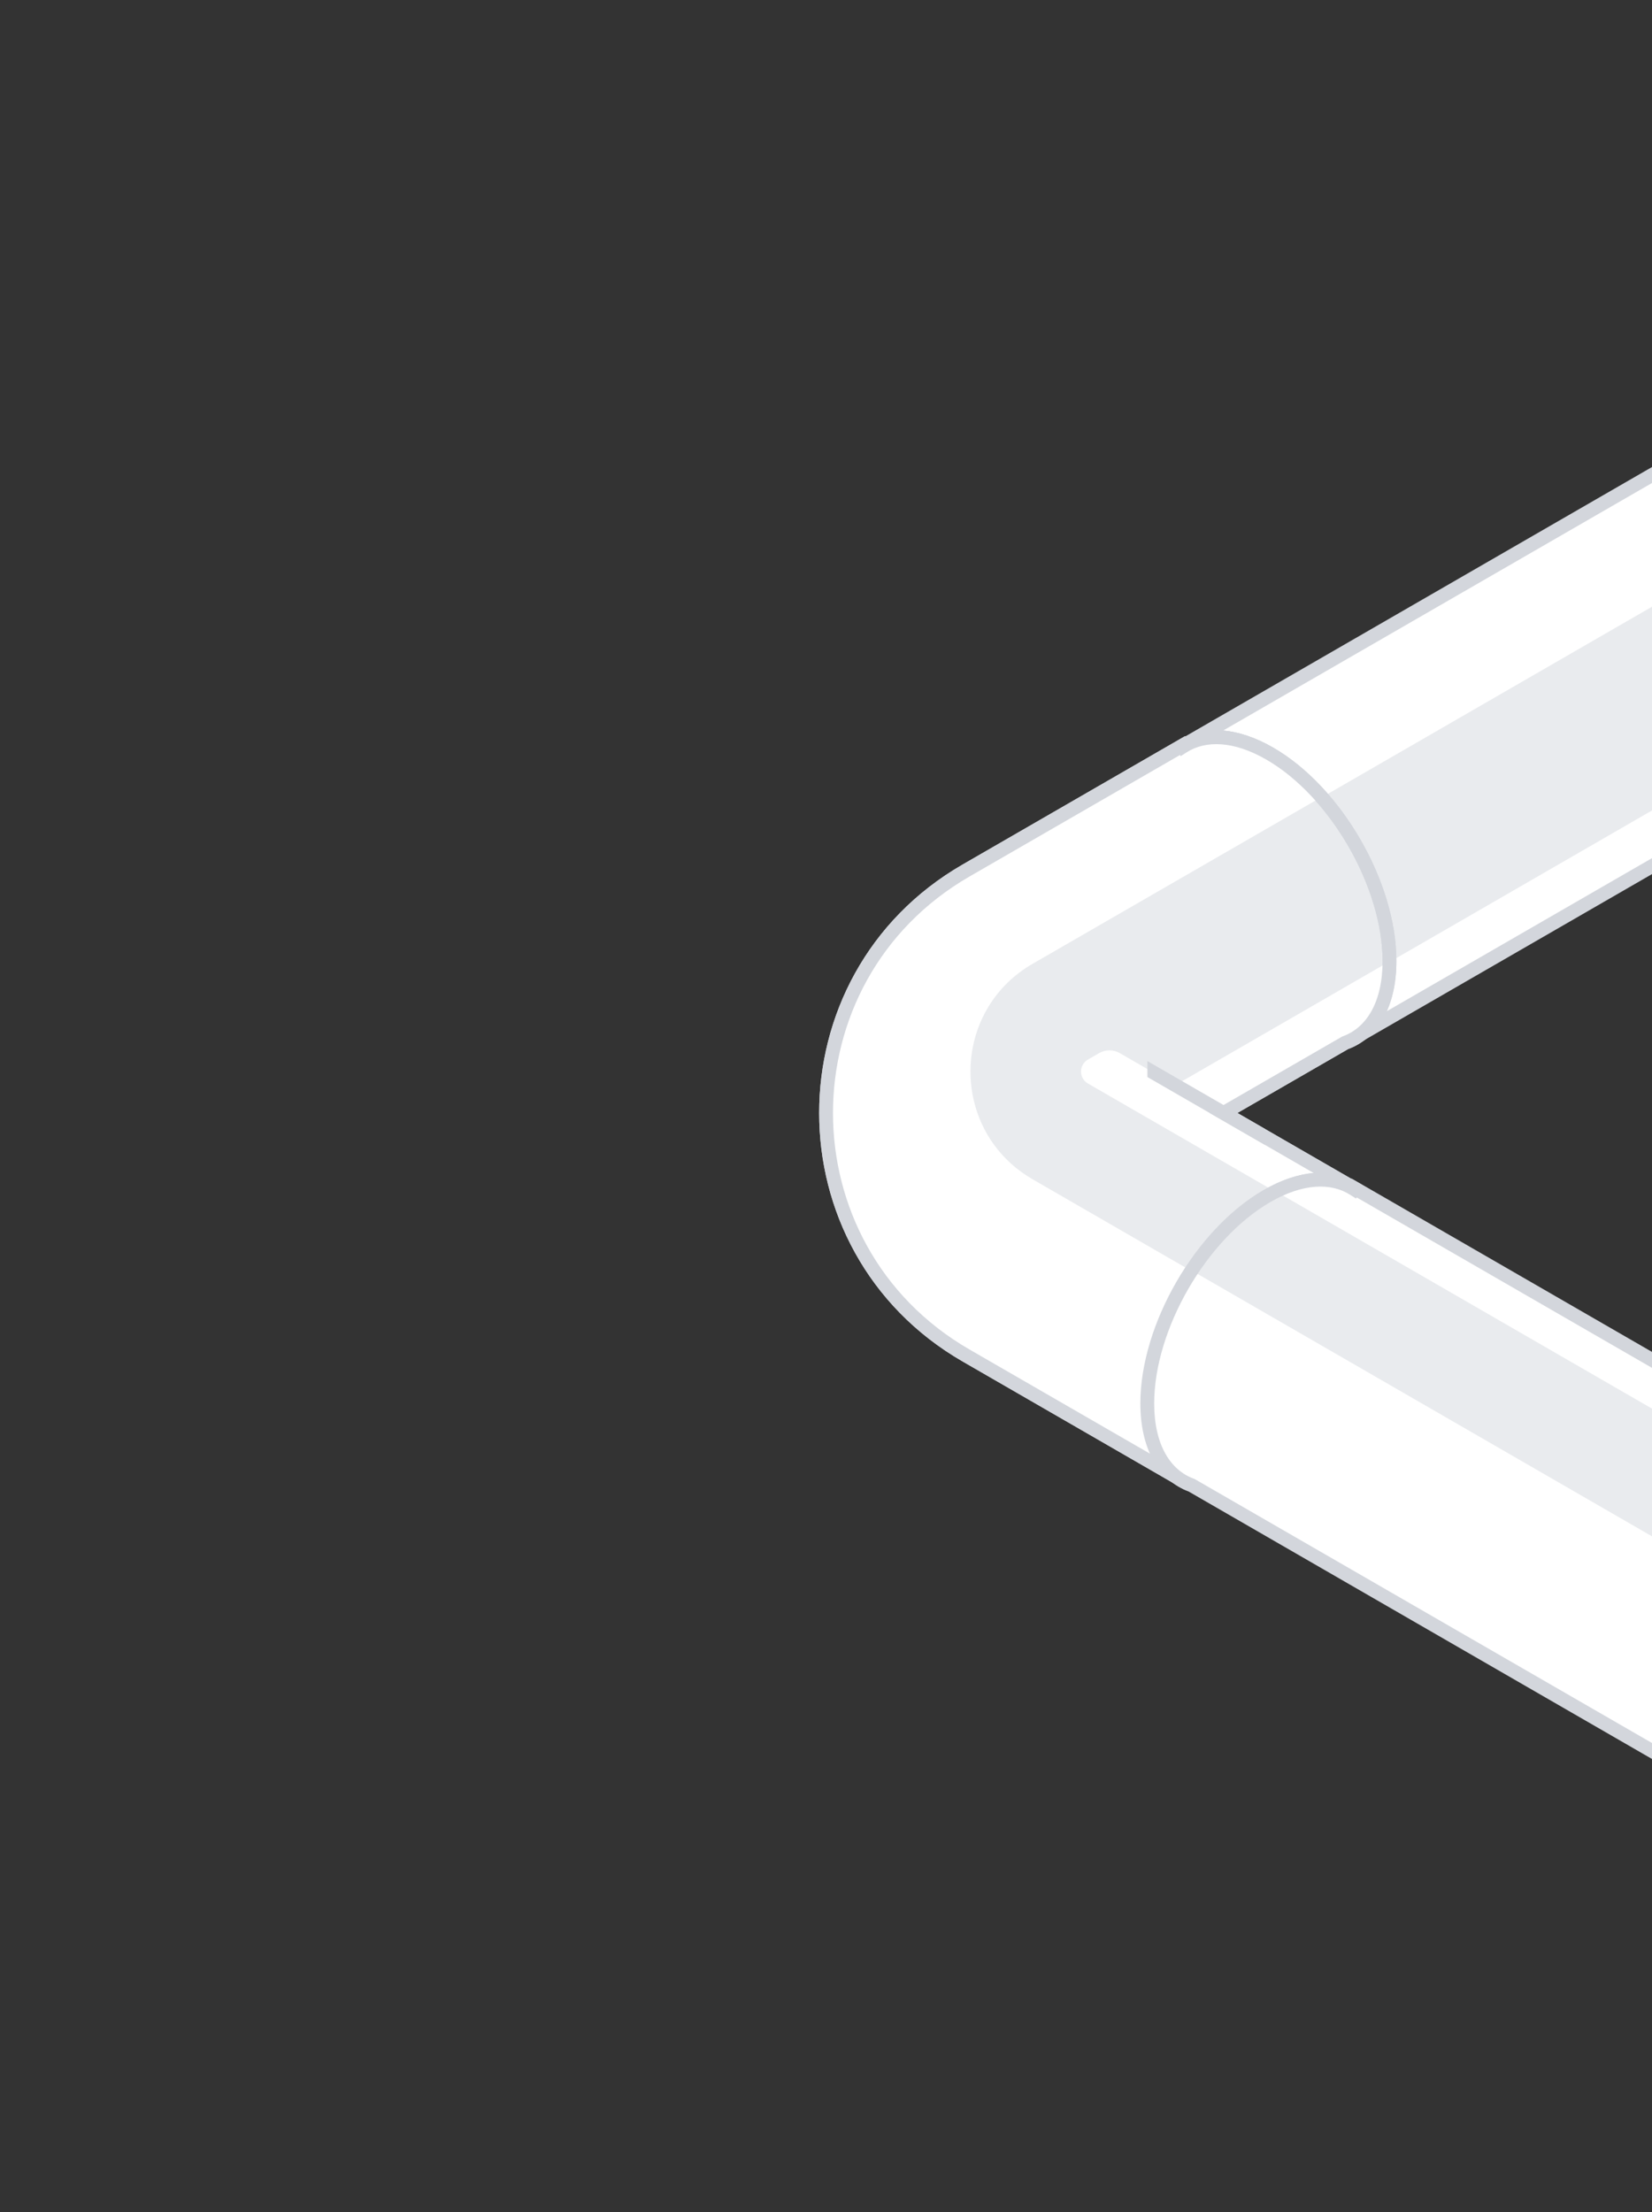 <svg xmlns:xlink="http://www.w3.org/1999/xlink" width="239" height="320" viewBox="0 0 239 320" fill="none" xmlns="http://www.w3.org/2000/svg" class="absolute z-0 -right-16 lg:right-0 top-48"><rect x="0" y="0" width="239" height="320" fill="#333333" stroke="none"/><path fill-rule="evenodd" clip-rule="evenodd" d="M305.613 86.843C309.523 85.434 312.021 81.28 312.021 75.01C312.021 63.964 304.266 50.532 294.7 45.009C289.765 42.16 285.311 41.972 282.157 43.975L282.083 43.848L171.433 107.708C168.236 109.491 166.254 113.396 166.254 118.981C166.254 130.027 174.009 143.459 183.575 148.983C188.404 151.77 192.771 152.01 195.912 150.143L195.917 150.152L305.613 86.843Z" fill="#E9EBEE"></path><path fill-rule="evenodd" clip-rule="evenodd" d="M302.181 51.284C299.916 48.723 297.379 46.556 294.7 45.009C289.765 42.16 285.311 41.972 282.157 43.975L282.083 43.848L171.433 107.708C168.236 109.491 166.254 113.396 166.254 118.981C166.254 122.125 166.882 125.461 168.001 128.754L302.181 51.284ZM195.912 150.143C192.819 151.982 188.537 151.777 183.797 149.109L312.021 75.078C312.003 81.31 309.509 85.439 305.613 86.843L195.917 150.152L195.912 150.143Z" fill="#FFFFFF"></path><path d="M305.613 86.843L305.274 85.903L305.19 85.933L305.113 85.977L305.613 86.843ZM294.7 45.009L294.2 45.875L294.2 45.875L294.7 45.009ZM282.157 43.975L281.29 44.475L281.812 45.378L282.692 44.819L282.157 43.975ZM282.083 43.848L282.949 43.348L282.45 42.482L281.583 42.982L282.083 43.848ZM171.433 107.708L171.92 108.581L171.927 108.577L171.933 108.574L171.433 107.708ZM183.575 148.983L183.075 149.849L183.075 149.849L183.575 148.983ZM195.912 150.143L196.779 149.644L196.272 148.766L195.402 149.284L195.912 150.143ZM195.917 150.152L195.051 150.652L195.551 151.518L196.417 151.018L195.917 150.152ZM311.021 75.01C311.021 81.04 308.64 84.689 305.274 85.903L305.952 87.784C310.406 86.178 313.021 81.52 313.021 75.01H311.021ZM294.2 45.875C298.795 48.528 303.012 53.121 306.082 58.438C309.152 63.756 311.021 69.704 311.021 75.01H313.021C313.021 69.27 311.013 62.979 307.814 57.438C304.615 51.898 300.171 47.013 295.2 44.143L294.2 45.875ZM282.692 44.819C285.421 43.087 289.453 43.134 294.2 45.875L295.2 44.143C290.077 41.185 285.202 40.857 281.621 43.131L282.692 44.819ZM281.217 44.348L281.29 44.475L283.023 43.475L282.949 43.348L281.217 44.348ZM171.933 108.574L282.583 44.714L281.583 42.982L170.933 106.841L171.933 108.574ZM167.254 118.981C167.254 113.609 169.152 110.125 171.92 108.581L170.946 106.834C167.32 108.856 165.254 113.184 165.254 118.981H167.254ZM184.075 148.116C179.48 145.463 175.263 140.87 172.193 135.553C169.123 130.236 167.254 124.288 167.254 118.981H165.254C165.254 124.721 167.262 131.012 170.461 136.553C173.66 142.094 178.104 146.979 183.075 149.849L184.075 148.116ZM195.402 149.284C192.681 150.9 188.72 150.798 184.075 148.116L183.075 149.849C188.088 152.743 192.861 153.12 196.423 151.003L195.402 149.284ZM196.783 149.652L196.779 149.644L195.046 150.643L195.051 150.652L196.783 149.652ZM305.113 85.977L195.417 149.286L196.417 151.018L306.113 87.71L305.113 85.977Z" fill="#D3D6DC"></path><path d="M200.896 138.982C200.896 150.028 193.141 154.506 183.575 148.983C174.009 143.459 166.254 130.027 166.254 118.981C166.254 107.935 174.009 103.458 183.575 108.981C193.141 114.504 200.896 127.936 200.896 138.982Z" fill="#E9EBEE"></path><path d="M199.896 138.982C199.896 144.295 198.039 147.762 195.323 149.33C192.607 150.898 188.676 150.773 184.075 148.116L183.075 149.849C188.04 152.715 192.77 153.113 196.323 151.062C199.876 149.01 201.896 144.716 201.896 138.982L199.896 138.982ZM184.075 148.116C179.48 145.463 175.263 140.87 172.193 135.553C169.123 130.236 167.254 124.288 167.254 118.981L165.254 118.981C165.254 124.721 167.262 131.012 170.461 136.553C173.66 142.094 178.104 146.979 183.075 149.849L184.075 148.116ZM167.254 118.981C167.254 113.669 169.111 110.202 171.827 108.634C174.543 107.066 178.474 107.191 183.075 109.847L184.075 108.115C179.11 105.248 174.38 104.85 170.827 106.902C167.274 108.953 165.254 113.248 165.254 118.981L167.254 118.981ZM183.075 109.847C187.67 112.5 191.887 117.093 194.957 122.41C198.027 127.728 199.896 133.676 199.896 138.982L201.896 138.982C201.896 133.242 199.888 126.951 196.689 121.41C193.49 115.869 189.046 110.985 184.075 108.115L183.075 109.847Z" fill="#D3D6DC"></path><path fill-rule="evenodd" clip-rule="evenodd" d="M201.021 139.01C201.021 145.28 198.523 149.434 194.613 150.843L177.015 161L195.577 171.713L195.577 171.713C198.768 173.499 200.746 177.402 200.746 182.981C200.746 194.027 192.991 207.459 183.424 212.983C178.597 215.77 174.23 216.01 171.089 214.144L171.084 214.152L139.766 196.077C112.759 180.49 112.758 141.51 139.766 125.923L171.083 107.848L171.156 107.975C174.311 105.972 178.765 106.159 183.7 109.009C193.266 114.532 201.021 127.964 201.021 139.01Z" fill="#E9EBEE"></path><path d="M194.613 150.843L194.274 149.903L194.19 149.933L194.113 149.977L194.613 150.843ZM177.015 161L176.515 160.134L175.015 161L176.515 161.866L177.015 161ZM195.577 171.713L196.443 172.214L196.945 171.347L196.077 170.846L195.577 171.713ZM195.577 171.713L194.712 171.212L194.203 172.09L195.089 172.586L195.577 171.713ZM183.424 212.983L183.924 213.849L183.924 213.849L183.424 212.983ZM171.089 214.144L171.599 213.285L170.729 212.768L170.223 213.645L171.089 214.144ZM171.084 214.152L170.585 215.018L171.451 215.518L171.951 214.652L171.084 214.152ZM139.766 196.077L139.266 196.943L139.266 196.943L139.766 196.077ZM139.766 125.923L139.266 125.056L139.266 125.056L139.766 125.923ZM171.083 107.848L171.949 107.348L171.449 106.482L170.583 106.982L171.083 107.848ZM171.156 107.975L170.29 108.475L170.812 109.378L171.692 108.819L171.156 107.975ZM183.7 109.009L183.2 109.875L183.2 109.875L183.7 109.009ZM194.952 151.784C199.406 150.178 202.021 145.52 202.021 139.01H200.021C200.021 145.04 197.64 148.689 194.274 149.903L194.952 151.784ZM177.515 161.866L195.113 151.709L194.113 149.977L176.515 160.134L177.515 161.866ZM196.077 170.846L177.515 160.134L176.515 161.866L195.078 172.579L196.077 170.846ZM196.442 172.215L196.443 172.214L194.712 171.211L194.712 171.212L196.442 172.215ZM201.746 182.981C201.746 177.19 199.684 172.866 196.065 170.841L195.089 172.586C197.851 174.132 199.746 177.615 199.746 182.981H201.746ZM183.924 213.849C188.895 210.979 193.339 206.094 196.538 200.553C199.737 195.012 201.746 188.721 201.746 182.981H199.746C199.746 188.288 197.876 194.236 194.806 199.553C191.736 204.87 187.52 209.463 182.924 212.116L183.924 213.849ZM170.578 215.004C174.14 217.12 178.913 216.742 183.924 213.849L182.924 212.116C178.28 214.798 174.32 214.9 171.599 213.285L170.578 215.004ZM171.951 214.652L171.955 214.644L170.223 213.645L170.218 213.652L171.951 214.652ZM139.266 196.943L170.585 215.018L171.584 213.286L140.266 195.211L139.266 196.943ZM139.266 125.056C111.592 141.028 111.592 180.972 139.266 196.943L140.266 195.211C113.925 180.009 113.925 141.991 140.266 126.789L139.266 125.056ZM170.583 106.982L139.266 125.056L140.266 126.789L171.583 108.714L170.583 106.982ZM172.022 107.475L171.949 107.348L170.217 108.348L170.29 108.475L172.022 107.475ZM184.2 108.143C179.077 105.185 174.202 104.857 170.62 107.131L171.692 108.819C174.42 107.087 178.452 107.134 183.2 109.875L184.2 108.143ZM202.021 139.01C202.021 133.27 200.013 126.979 196.814 121.438C193.615 115.898 189.171 111.013 184.2 108.143L183.2 109.875C187.795 112.528 192.012 117.121 195.082 122.438C198.152 127.756 200.021 133.704 200.021 139.01H202.021Z" fill="#D3D6DC"></path><path fill-rule="evenodd" clip-rule="evenodd" d="M171.088 214.146C171.086 214.146 171.086 214.147 171.085 214.148C171.084 214.149 171.083 214.15 171.082 214.15C171.081 214.15 171.081 214.15 171.081 214.15L139.766 196.077C112.758 180.49 112.758 141.51 139.765 125.923L143.447 123.798L171.083 107.848L171.156 107.975C171.156 107.975 171.156 107.975 171.156 107.975L171.157 107.975C172.525 107.106 174.138 106.649 175.928 106.643C175.943 106.643 175.959 106.643 175.975 106.643C178.3 106.646 180.924 107.406 183.7 109.009C186.382 110.558 188.923 112.729 191.189 115.294L149.399 139.412C146.617 141.017 144.48 143.181 142.987 145.645C142.984 145.65 142.981 145.656 142.978 145.661C142.972 145.671 142.966 145.682 142.959 145.692C138.049 153.854 140.195 165.277 149.396 170.59L194.347 196.543C195.706 197.327 196.236 199.029 195.476 200.389C192.358 205.677 188.108 210.278 183.424 212.983C180.69 214.561 178.105 215.322 175.806 215.348C175.695 215.349 175.584 215.348 175.475 215.346C173.846 215.313 172.368 214.903 171.092 214.146C171.091 214.146 171.09 214.145 171.09 214.145C171.089 214.145 171.089 214.145 171.088 214.144L171.088 214.146ZM195.577 171.713L195.576 171.713C197.308 172.683 198.682 174.275 199.577 176.421C200.423 178.578 197.951 180.148 195.91 178.97L157.397 156.734C156.063 155.964 156.063 154.039 157.397 153.27L159.009 152.34C159.937 151.804 161.08 151.804 162.008 152.34L195.567 171.708C195.57 171.709 195.573 171.711 195.577 171.713ZM201.021 139.078C201.003 145.31 198.508 149.439 194.612 150.843L177.015 161L177.014 161L170.031 156.97L201.021 139.078Z" fill="#FFFFFF"></path><path d="M194.612 150.843L194.273 149.903L194.189 149.933L194.112 149.977L194.612 150.843ZM177.015 161L176.515 160.134L175.014 161L176.515 161.866L177.015 161ZM195.577 171.713L196.442 172.214L196.944 171.347L196.077 170.846L195.577 171.713ZM195.576 171.713L194.711 171.212L194.202 172.09L195.088 172.586L195.576 171.713ZM183.424 212.983L183.924 213.849L183.924 213.849L183.424 212.983ZM171.088 214.144L171.599 213.285L170.728 212.768L170.222 213.645L171.088 214.144ZM171.084 214.152L170.584 215.018L171.45 215.518L171.95 214.652L171.084 214.152ZM139.766 196.077L139.266 196.943L139.266 196.943L139.766 196.077ZM139.765 125.923L139.265 125.056L139.265 125.056L139.765 125.923ZM171.083 107.848L171.949 107.348L171.449 106.482L170.583 106.982L171.083 107.848ZM171.156 107.975L170.29 108.475L170.811 109.378L171.692 108.819L171.156 107.975ZM183.7 109.009L183.2 109.875L183.2 109.875L183.7 109.009ZM194.951 151.784C199.405 150.178 202.021 145.52 202.021 139.01H200.021C200.021 145.04 197.639 148.689 194.273 149.903L194.951 151.784ZM177.514 161.866L195.112 151.709L194.112 149.977L176.515 160.134L177.514 161.866ZM196.077 170.846L177.514 160.134L176.515 161.866L195.077 172.579L196.077 170.846ZM196.442 172.215L196.442 172.214L194.712 171.211L194.711 171.212L196.442 172.215ZM201.745 182.981C201.745 177.19 199.683 172.866 196.065 170.841L195.088 172.586C197.851 174.132 199.745 177.615 199.745 182.981H201.745ZM183.924 213.849C188.895 210.979 193.339 206.094 196.538 200.553C199.737 195.012 201.745 188.721 201.745 182.981H199.745C199.745 188.288 197.876 194.236 194.806 199.553C191.736 204.87 187.519 209.463 182.924 212.116L183.924 213.849ZM170.578 215.004C174.14 217.12 178.912 216.742 183.924 213.849L182.924 212.116C178.28 214.798 174.319 214.9 171.599 213.285L170.578 215.004ZM171.95 214.652L171.954 214.644L170.222 213.645L170.218 213.652L171.95 214.652ZM139.266 196.943L170.584 215.018L171.584 213.286L140.265 195.211L139.266 196.943ZM139.265 125.056C111.591 141.028 111.591 180.972 139.266 196.943L140.265 195.211C113.925 180.009 113.924 141.991 140.265 126.789L139.265 125.056ZM170.583 106.982L139.265 125.056L140.265 126.789L171.582 108.714L170.583 106.982ZM172.022 107.475L171.949 107.348L170.216 108.348L170.29 108.475L172.022 107.475ZM184.2 108.143C179.076 105.185 174.202 104.857 170.62 107.131L171.692 108.819C174.42 107.087 178.452 107.134 183.2 109.875L184.2 108.143ZM202.021 139.01C202.021 133.27 200.013 126.979 196.814 121.438C193.614 115.898 189.17 111.013 184.2 108.143L183.2 109.875C187.795 112.528 192.011 117.121 195.081 122.438C198.151 127.756 200.021 133.704 200.021 139.01H202.021Z" fill="#D3D6DC"></path><path fill-rule="evenodd" clip-rule="evenodd" d="M183.425 212.983C173.859 218.506 166.104 214.028 166.104 202.982C166.104 191.936 173.859 178.504 183.425 172.981C192.991 167.458 200.746 171.935 200.746 182.981C200.746 194.027 192.991 207.459 183.425 212.983Z" fill="#E9EBEE"></path><path d="M166.104 202.982L165.104 202.982L166.104 202.982ZM183.425 212.983L182.925 212.116L182.925 212.116L183.425 212.983ZM183.425 172.981L182.925 172.115L182.925 172.115L183.425 172.981ZM165.104 202.982C165.104 208.716 167.124 213.01 170.677 215.062C174.23 217.113 178.96 216.715 183.925 213.849L182.925 212.116C178.324 214.773 174.393 214.898 171.677 213.33C168.961 211.762 167.104 208.295 167.104 202.982L165.104 202.982ZM182.925 172.115C177.954 174.985 173.51 179.869 170.311 185.41C167.112 190.951 165.104 197.242 165.104 202.982L167.104 202.982C167.104 197.676 168.973 191.728 172.043 186.41C175.113 181.093 179.33 176.5 183.925 173.847L182.925 172.115ZM201.746 182.981C201.746 177.248 199.726 172.953 196.173 170.902C192.62 168.85 187.89 169.248 182.925 172.115L183.925 173.847C188.526 171.191 192.457 171.066 195.173 172.634C197.889 174.202 199.746 177.669 199.746 182.981H201.746ZM183.925 213.849C188.896 210.979 193.34 206.094 196.539 200.553C199.738 195.012 201.746 188.721 201.746 182.981H199.746C199.746 188.288 197.877 194.236 194.807 199.553C191.737 204.87 187.52 209.463 182.925 212.116L183.925 213.849Z" fill="#D3D6DC"></path><path fill-rule="evenodd" clip-rule="evenodd" d="M166 153.489L183 163.3V165.609L166 155.798V153.489Z" fill="#D3D6DC"></path><path fill-rule="evenodd" clip-rule="evenodd" d="M172.387 214.843C168.477 213.434 165.979 209.28 165.979 203.01C165.979 191.964 173.734 178.532 183.3 173.009C188.235 170.16 192.689 169.972 195.843 171.975L195.917 171.848L306.567 235.708C309.764 237.491 311.746 241.396 311.746 246.981C311.746 258.027 303.991 271.459 294.425 276.983C289.596 279.77 285.229 280.01 282.088 278.143L282.083 278.152L172.387 214.843Z" fill="#E9EBEE"></path><path fill-rule="evenodd" clip-rule="evenodd" d="M172.387 183.777C168.477 189.702 165.979 196.74 165.979 203.01C165.979 209.28 168.477 213.434 172.387 214.843L282.083 278.152L282.088 278.143C285.229 280.01 289.596 279.77 294.425 276.983C299.813 273.871 304.627 268.251 307.804 261.961L172.387 183.777ZM311.712 245.743L184.563 172.332C188.992 170.143 192.96 170.144 195.843 171.975L195.917 171.848L306.567 235.708C309.522 237.356 311.439 240.817 311.712 245.743Z" fill="#FFFFFF"></path><path d="M172.387 214.843L172.726 213.903L172.81 213.933L172.887 213.977L172.387 214.843ZM183.3 173.009L183.8 173.875L183.8 173.875L183.3 173.009ZM195.843 171.975L196.71 172.475L196.188 173.378L195.308 172.819L195.843 171.975ZM195.917 171.848L195.051 171.348L195.55 170.482L196.417 170.982L195.917 171.848ZM306.567 235.708L306.08 236.581L306.073 236.577L306.067 236.574L306.567 235.708ZM294.425 276.983L294.925 277.849L294.925 277.849L294.425 276.983ZM282.088 278.143L281.221 277.644L281.728 276.766L282.598 277.284L282.088 278.143ZM282.083 278.152L282.949 278.652L282.449 279.518L281.583 279.018L282.083 278.152ZM166.979 203.01C166.979 209.04 169.36 212.689 172.726 213.903L172.048 215.784C167.594 214.178 164.979 209.52 164.979 203.01H166.979ZM183.8 173.875C179.205 176.528 174.988 181.121 171.918 186.438C168.848 191.756 166.979 197.704 166.979 203.01H164.979C164.979 197.27 166.987 190.979 170.186 185.438C173.385 179.898 177.829 175.013 182.8 172.143L183.8 173.875ZM195.308 172.819C192.579 171.087 188.547 171.134 183.8 173.875L182.8 172.143C187.923 169.185 192.798 168.857 196.379 171.131L195.308 172.819ZM196.783 172.348L196.71 172.475L194.977 171.475L195.051 171.348L196.783 172.348ZM306.067 236.574L195.417 172.714L196.417 170.982L307.067 234.841L306.067 236.574ZM310.746 246.981C310.746 241.609 308.848 238.125 306.08 236.581L307.054 234.834C310.68 236.856 312.746 241.184 312.746 246.981H310.746ZM293.925 276.116C298.52 273.463 302.737 268.87 305.807 263.553C308.877 258.236 310.746 252.288 310.746 246.981H312.746C312.746 252.721 310.738 259.012 307.539 264.553C304.34 270.094 299.896 274.979 294.925 277.849L293.925 276.116ZM282.598 277.284C285.319 278.9 289.28 278.798 293.925 276.116L294.925 277.849C289.912 280.743 285.139 281.12 281.577 279.003L282.598 277.284ZM281.217 277.652L281.221 277.644L282.954 278.643L282.949 278.652L281.217 277.652ZM172.887 213.977L282.583 277.286L281.583 279.018L171.887 215.709L172.887 213.977Z" fill="#D3D6DC"></path></svg>